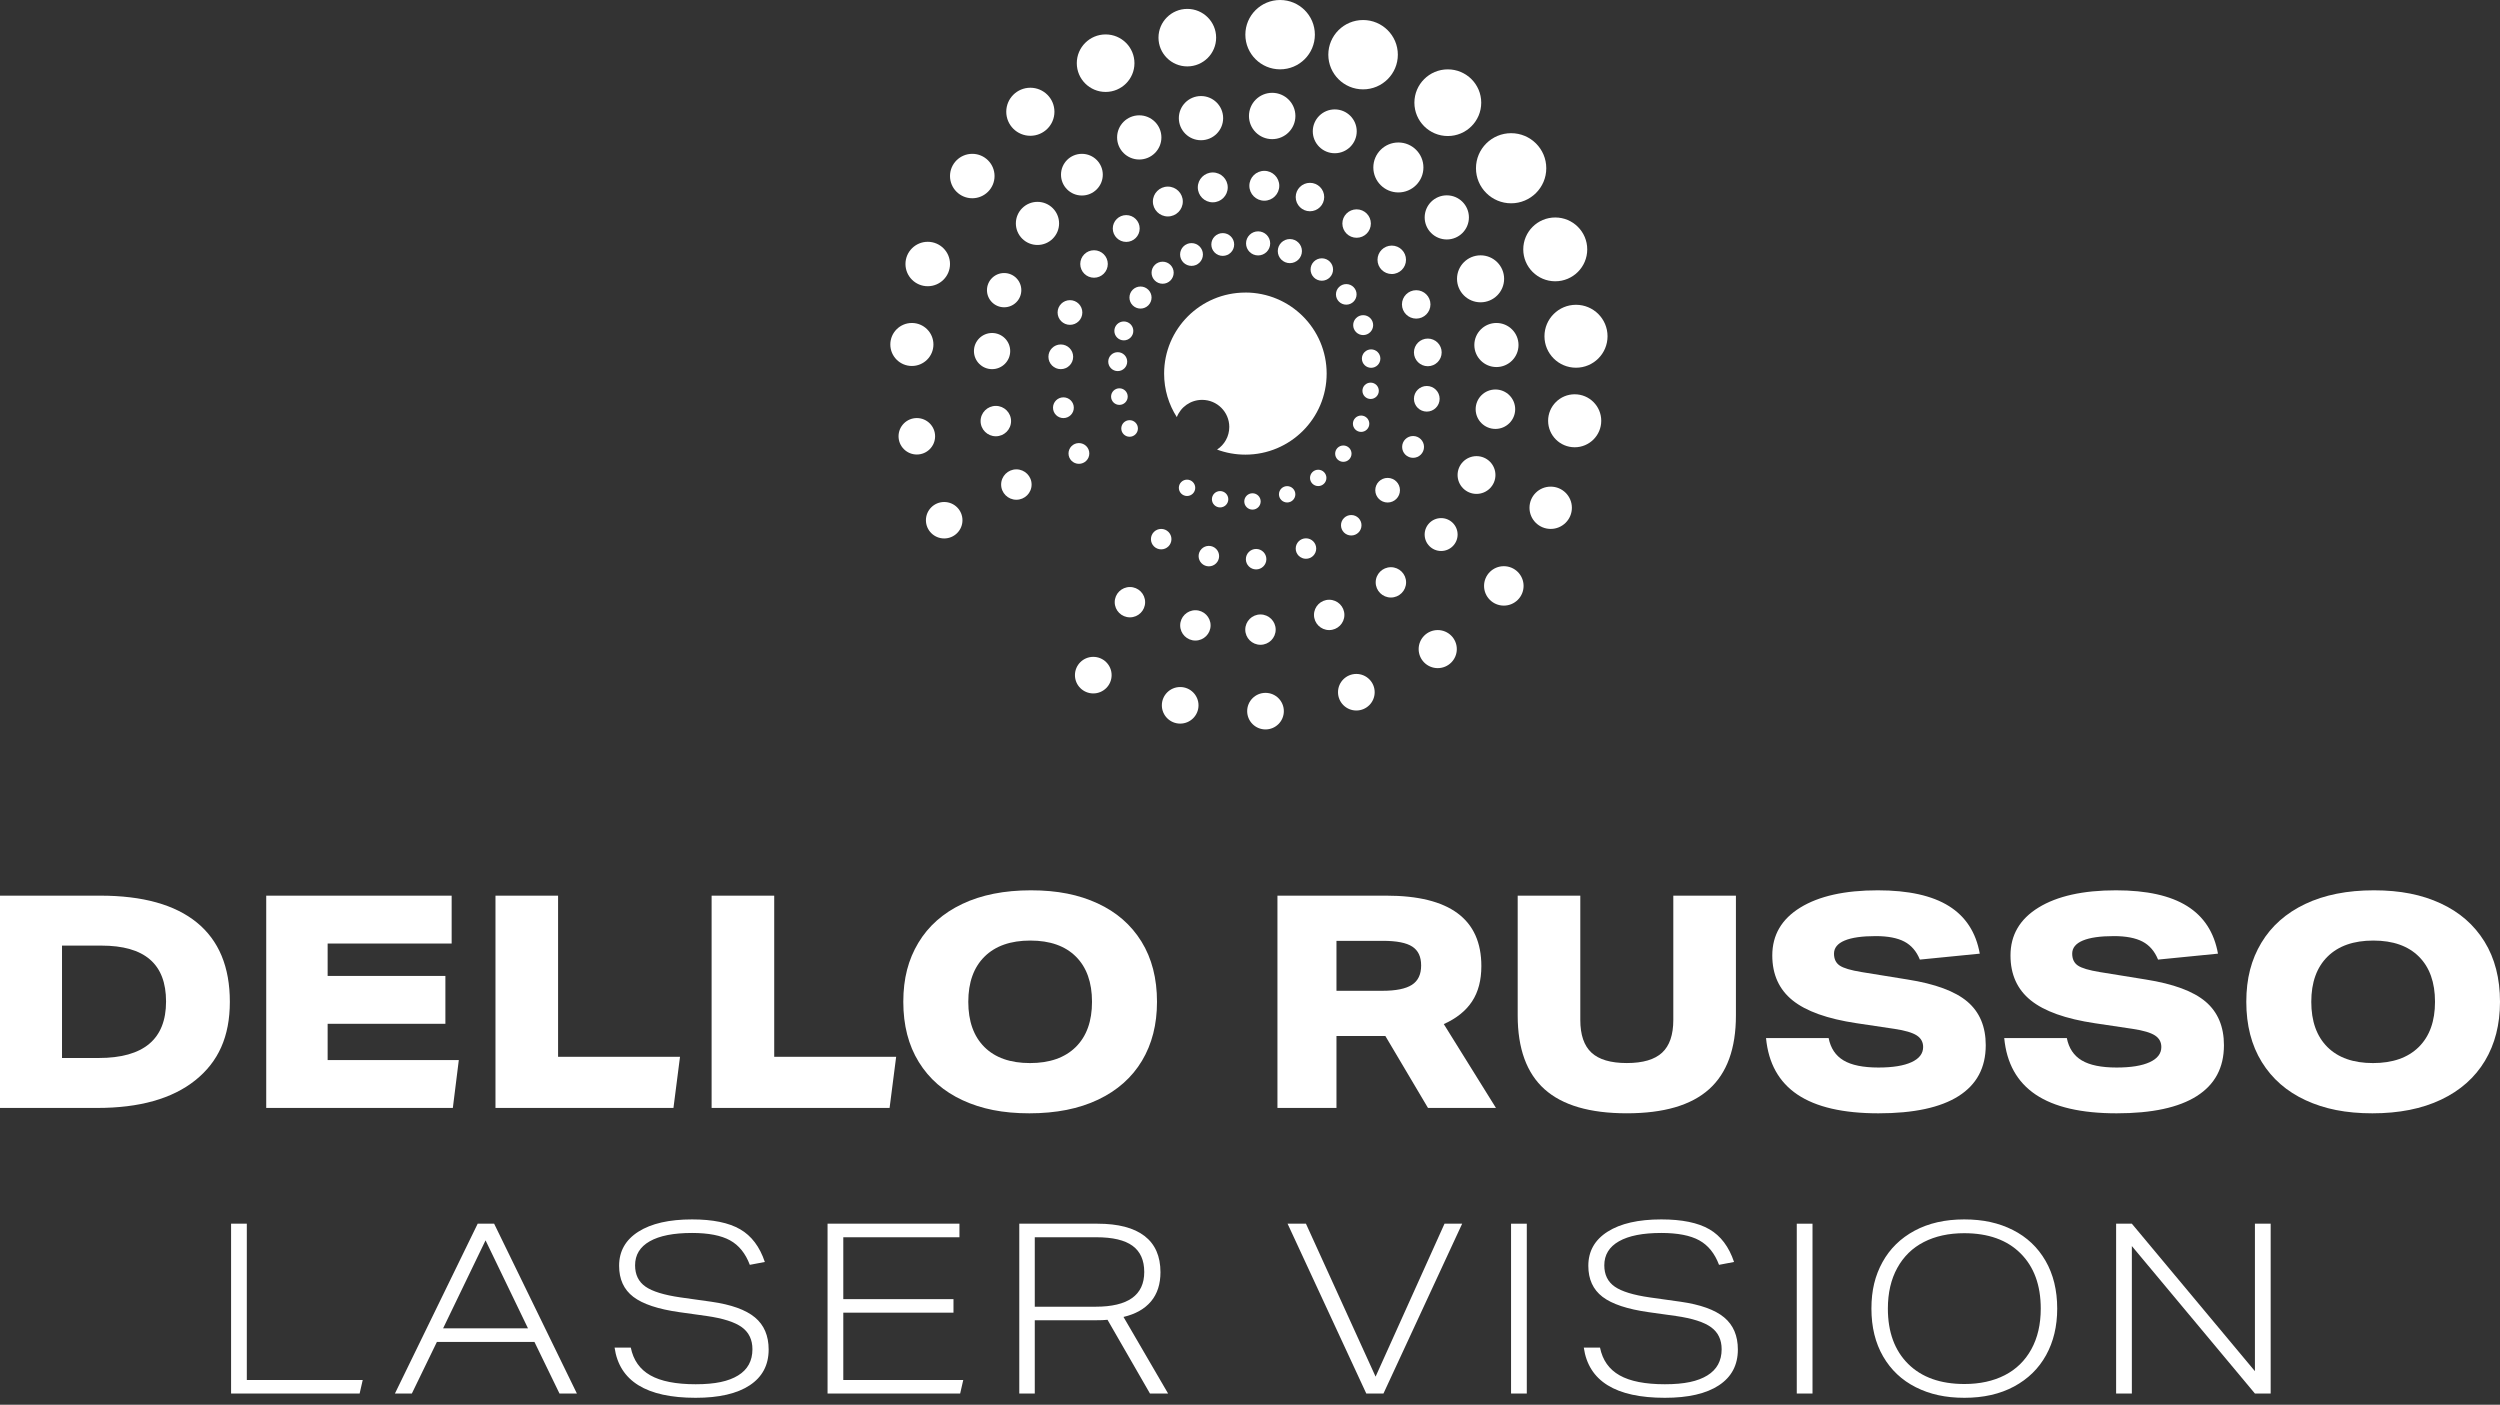 <?xml version="1.0" encoding="utf-8"?>
<svg xmlns="http://www.w3.org/2000/svg" width="315" height="177" viewBox="0 0 315 177" fill="none">
<rect x="0" y="0" width="315" height="177" fill="#333333" stroke="none"/>
<path d="M0 139.601V112.852H12.621C17.981 112.852 22.042 113.983 24.81 116.242C27.579 118.505 28.961 121.832 28.961 126.227C28.961 130.621 27.507 133.794 24.604 136.117C21.7 138.44 17.579 139.601 12.246 139.601H0ZM12.433 133.307C18.094 133.307 20.923 130.936 20.923 126.189C20.923 121.442 18.207 119.146 12.771 119.146H7.813V133.307H12.433Z" fill="white"/>
<path d="M33.544 139.601V112.852H56.908V118.883H41.282V122.967H56.119V128.999H41.282V133.57H57.81L57.058 139.601H33.544Z" fill="white"/>
<path d="M62.43 139.601V112.852H70.318V133.158H85.681L84.855 139.601H62.43Z" fill="white"/>
<path d="M89.663 139.601V112.852H97.551V133.158H112.915L112.088 139.601H89.663Z" fill="white"/>
<path d="M145.782 126.229C145.782 129.076 145.151 131.557 143.885 133.666C142.619 135.775 140.779 137.405 138.363 138.555C135.948 139.705 133.059 140.278 129.705 140.278C126.351 140.278 123.669 139.728 121.291 138.63C118.913 137.532 117.073 135.929 115.769 133.816C114.466 131.706 113.816 129.178 113.816 126.229C113.816 123.281 114.447 120.902 115.713 118.792C116.979 116.683 118.819 115.053 121.235 113.903C123.65 112.753 126.539 112.18 129.893 112.18C133.247 112.18 135.929 112.73 138.307 113.828C140.685 114.926 142.525 116.533 143.829 118.642C145.132 120.752 145.782 123.281 145.782 126.229ZM137.593 126.229C137.593 123.783 136.917 121.883 135.565 120.534C134.213 119.186 132.297 118.511 129.818 118.511C127.339 118.511 125.415 119.186 124.052 120.534C122.688 121.883 122.005 123.783 122.005 126.229C122.005 128.675 122.681 130.575 124.033 131.924C125.385 133.272 127.301 133.947 129.78 133.947C132.259 133.947 134.179 133.272 135.546 131.924C136.91 130.575 137.593 128.675 137.593 126.229Z" fill="white"/>
<path d="M179.927 139.601L174.555 130.535H168.395V139.601H160.958V112.852H174.668C182.658 112.852 186.651 115.811 186.651 121.731C186.651 123.503 186.264 124.983 185.486 126.17C184.709 127.358 183.522 128.313 181.918 129.036L188.491 139.601H179.927ZM174.18 124.84C175.881 124.84 177.121 124.589 177.898 124.091C178.676 123.593 179.063 122.78 179.063 121.656C179.063 120.532 178.695 119.764 177.955 119.277C177.215 118.79 175.983 118.546 174.255 118.546H168.395V124.84H174.18Z" fill="white"/>
<path d="M210.837 112.852H218.726V127.95C218.726 132.12 217.599 135.218 215.345 137.241C213.091 139.264 209.635 140.276 204.978 140.276C200.32 140.276 196.864 139.264 194.61 137.241C192.356 135.218 191.229 132.12 191.229 127.95V112.852H199.118V128.512C199.118 130.385 199.587 131.76 200.526 132.633C201.465 133.506 202.949 133.944 204.978 133.944C207.006 133.944 208.49 133.506 209.429 132.633C210.368 131.76 210.837 130.385 210.837 128.512V112.852Z" fill="white"/>
<path d="M241.902 120.909C241.478 119.86 240.824 119.103 239.949 118.642C239.074 118.182 237.872 117.949 236.343 117.949C234.615 117.949 233.308 118.137 232.417 118.511C231.527 118.886 231.084 119.437 231.084 120.16C231.084 120.834 231.321 121.332 231.798 121.658C232.275 121.984 233.199 122.258 234.577 122.483L240.362 123.419C243.844 123.97 246.353 124.899 247.893 126.21C249.433 127.522 250.204 129.35 250.204 131.699C250.204 134.524 249.065 136.655 246.785 138.105C244.505 139.555 241.136 140.278 236.681 140.278C232.226 140.278 228.823 139.492 226.482 137.918C224.142 136.345 222.82 133.973 222.52 130.8H230.408C230.659 132.074 231.283 133.01 232.286 133.61C233.289 134.209 234.75 134.509 236.681 134.509C238.484 134.509 239.874 134.284 240.85 133.834C241.827 133.385 242.315 132.748 242.315 131.924C242.315 131.298 242.045 130.811 241.508 130.463C240.97 130.114 240.035 129.837 238.709 129.638L233.939 128.926C230.258 128.376 227.564 127.417 225.863 126.042C224.161 124.667 223.308 122.782 223.308 120.384C223.308 117.811 224.484 115.803 226.839 114.353C229.194 112.903 232.447 112.18 236.606 112.18C240.463 112.18 243.446 112.843 245.564 114.165C247.679 115.488 248.975 117.488 249.452 120.16L241.902 120.909Z" fill="white"/>
<path d="M271.915 120.909C271.491 119.86 270.837 119.103 269.962 118.642C269.087 118.182 267.881 117.949 266.356 117.949C264.628 117.949 263.321 118.137 262.431 118.511C261.54 118.886 261.097 119.437 261.097 120.16C261.097 120.834 261.334 121.332 261.811 121.658C262.288 121.984 263.212 122.258 264.59 122.483L270.375 123.419C273.857 123.97 276.366 124.899 277.907 126.21C279.447 127.522 280.217 129.35 280.217 131.699C280.217 134.524 279.079 136.655 276.798 138.105C274.518 139.555 271.153 140.278 266.694 140.278C262.235 140.278 258.836 139.492 256.496 137.918C254.155 136.345 252.833 133.973 252.533 130.8H260.421C260.673 132.074 261.296 133.01 262.299 133.61C263.302 134.209 264.767 134.509 266.694 134.509C268.497 134.509 269.887 134.284 270.863 133.834C271.84 133.385 272.328 132.748 272.328 131.924C272.328 131.298 272.058 130.811 271.521 130.463C270.98 130.114 270.048 129.837 268.722 129.638L263.952 128.926C260.271 128.376 257.577 127.417 255.876 126.042C254.17 124.667 253.322 122.782 253.322 120.384C253.322 117.811 254.497 115.803 256.852 114.353C259.208 112.903 262.461 112.18 266.619 112.18C270.477 112.18 273.463 112.843 275.578 114.165C277.692 115.488 278.988 117.488 279.465 120.16L271.915 120.909Z" fill="white"/>
<path d="M315 126.229C315 129.076 314.365 131.557 313.103 133.666C311.837 135.775 309.996 137.405 307.581 138.555C305.162 139.705 302.277 140.278 298.923 140.278C295.568 140.278 292.886 139.728 290.509 138.63C288.131 137.532 286.29 135.929 284.987 133.816C283.684 131.706 283.034 129.178 283.034 126.229C283.034 123.281 283.665 120.902 284.931 118.792C286.197 116.683 288.037 115.053 290.452 113.903C292.868 112.753 295.756 112.18 299.111 112.18C302.465 112.18 305.147 112.73 307.525 113.828C309.903 114.926 311.743 116.533 313.047 118.642C314.35 120.752 315 123.281 315 126.229ZM306.811 126.229C306.811 123.783 306.135 121.883 304.783 120.534C303.43 119.186 301.515 118.511 299.036 118.511C296.556 118.511 294.633 119.186 293.27 120.534C291.906 121.883 291.222 123.783 291.222 126.229C291.222 128.675 291.899 130.575 293.251 131.924C294.603 133.272 296.519 133.947 298.998 133.947C301.477 133.947 303.4 133.272 304.764 131.924C306.127 130.575 306.811 128.675 306.811 126.229Z" fill="white"/>
<path d="M29.116 175.585V154.186H31.099V173.877H45.704L45.313 175.585H29.116Z" fill="white"/>
<path d="M70.495 175.585L67.34 169.082H55.049L51.894 175.585H49.76L60.188 154.186H62.261L72.689 175.585H70.495ZM61.179 156.284L55.83 167.373H66.528L61.179 156.284Z" fill="white"/>
<path d="M94.476 159.369C93.935 157.931 93.105 156.9 91.981 156.282C90.858 155.664 89.266 155.353 87.203 155.353C84.878 155.353 83.102 155.701 81.869 156.402C80.637 157.103 80.021 158.11 80.021 159.429C80.021 160.609 80.457 161.501 81.329 162.112C82.2 162.722 83.676 163.176 85.761 163.475L89.607 164.015C92.132 164.374 93.969 165.034 95.122 165.993C96.275 166.952 96.85 168.301 96.85 170.039C96.85 171.999 96.053 173.501 94.461 174.55C92.868 175.599 90.599 176.123 87.654 176.123C81.445 176.123 78.038 174.014 77.437 169.799H79.48C79.8 171.377 80.622 172.542 81.945 173.291C83.267 174.04 85.171 174.415 87.654 174.415C90.137 174.415 91.801 174.044 93.003 173.306C94.205 172.568 94.806 171.467 94.806 170.009C94.806 168.81 94.367 167.885 93.484 167.237C92.601 166.589 91.121 166.113 89.037 165.813L85.611 165.334C82.925 164.955 80.987 164.311 79.796 163.4C78.605 162.49 78.008 161.186 78.008 159.489C78.008 157.65 78.819 156.218 80.442 155.188C82.065 154.158 84.319 153.645 87.203 153.645C89.806 153.645 91.827 154.06 93.259 154.888C94.69 155.716 95.727 157.091 96.369 159.009L94.476 159.369Z" fill="white"/>
<path d="M104.272 175.585V154.186H120.89V155.894H106.255V163.687H120.139V165.395H106.255V173.877H121.371L120.98 175.585H104.272Z" fill="white"/>
<path d="M144.896 175.585L139.547 166.294C139.206 166.335 138.676 166.354 137.955 166.354H130.382V175.585H128.429V154.186H138.285C140.888 154.186 142.864 154.699 144.205 155.729C145.546 156.759 146.219 158.28 146.219 160.3C146.219 161.798 145.824 163.024 145.032 163.971C144.239 164.919 143.082 165.575 141.561 165.935L147.18 175.585H144.896ZM138.045 164.646C142.132 164.646 144.175 163.188 144.175 160.27C144.175 158.79 143.683 157.692 142.703 156.973C141.722 156.254 140.197 155.894 138.135 155.894H130.382V164.646H138.045Z" fill="white"/>
<path d="M172.152 175.585L162.235 154.186H164.549L173.324 173.457L182.009 154.186H184.232L174.316 175.585H172.152Z" fill="white"/>
<path d="M190.393 175.585V154.186H192.376V175.585H190.393Z" fill="white"/>
<path d="M216.597 159.369C216.056 157.931 215.226 156.9 214.103 156.282C212.979 155.664 211.387 155.353 209.324 155.353C206.999 155.353 205.223 155.701 203.991 156.402C202.758 157.103 202.142 158.11 202.142 159.429C202.142 160.609 202.578 161.501 203.45 162.112C204.321 162.722 205.797 163.176 207.882 163.475L211.729 164.015C214.253 164.374 216.09 165.034 217.243 165.993C218.396 166.952 218.971 168.301 218.971 170.039C218.971 171.999 218.174 173.501 216.582 174.55C214.989 175.599 212.72 176.123 209.775 176.123C203.566 176.123 200.159 174.014 199.558 169.799H201.602C201.921 171.377 202.743 172.542 204.066 173.291C205.388 174.04 207.292 174.415 209.775 174.415C212.258 174.415 213.922 174.044 215.124 173.306C216.326 172.568 216.927 171.467 216.927 170.009C216.927 168.81 216.488 167.885 215.605 167.237C214.722 166.589 213.242 166.113 211.158 165.813L207.732 165.334C205.046 164.955 203.108 164.311 201.917 163.4C200.726 162.49 200.129 161.186 200.129 159.489C200.129 157.65 200.94 156.218 202.563 155.188C204.186 154.158 206.44 153.645 209.324 153.645C211.928 153.645 213.949 154.06 215.38 154.888C216.811 155.716 217.848 157.091 218.49 159.009L216.597 159.369Z" fill="white"/>
<path d="M226.393 175.585V154.186H228.376V175.585H226.393Z" fill="white"/>
<path d="M259.208 164.884C259.208 167.102 258.742 169.054 257.811 170.743C256.879 172.433 255.531 173.752 253.769 174.7C252.007 175.648 249.923 176.123 247.519 176.123C245.114 176.123 243.15 175.678 241.388 174.79C239.627 173.902 238.252 172.605 237.271 170.908C236.291 169.211 235.799 167.203 235.799 164.884C235.799 162.565 236.265 160.714 237.196 159.024C238.128 157.335 239.476 156.016 241.238 155.068C243 154.12 245.084 153.645 247.488 153.645C249.892 153.645 251.857 154.09 253.619 154.978C255.38 155.866 256.755 157.162 257.736 158.86C258.716 160.557 259.208 162.565 259.208 164.884ZM257.135 164.884C257.135 161.928 256.282 159.605 254.58 157.916C252.879 156.226 250.512 155.383 247.488 155.383C245.546 155.383 243.852 155.754 242.41 156.492C240.967 157.23 239.852 158.32 239.059 159.759C238.267 161.197 237.872 162.906 237.872 164.884C237.872 167.84 238.725 170.163 240.427 171.852C242.128 173.542 244.495 174.385 247.519 174.385C249.461 174.385 251.155 174.014 252.597 173.276C254.039 172.538 255.155 171.448 255.948 170.009C256.74 168.571 257.135 166.862 257.135 164.884Z" fill="white"/>
<path d="M284.12 175.585L268.614 157.003V175.585H266.631V154.186H268.614L284.12 172.768V154.186H286.104V175.585H284.12Z" fill="white"/>
<path d="M161.294 8.737C163.713 8.737 165.674 6.781 165.674 4.368C165.674 1.956 163.713 0 161.294 0C158.875 0 156.915 1.956 156.915 4.368C156.915 6.781 158.875 8.737 161.294 8.737Z" fill="white"/>
<path d="M171.748 11.26C174.167 11.26 176.128 9.304 176.128 6.892C176.128 4.479 174.167 2.523 171.748 2.523C169.329 2.523 167.368 4.479 167.368 6.892C167.368 9.304 169.329 11.26 171.748 11.26Z" fill="white"/>
<path d="M182.424 17.14C184.749 17.14 186.635 15.259 186.635 12.94C186.635 10.621 184.749 8.74 182.424 8.74C180.098 8.74 178.213 10.621 178.213 12.94C178.213 15.259 180.098 17.14 182.424 17.14Z" fill="white"/>
<path d="M195.961 35.442C198.187 35.442 199.992 33.642 199.992 31.422C199.992 29.202 198.187 27.402 195.961 27.402C193.735 27.402 191.931 29.202 191.931 31.422C191.931 33.642 193.735 35.442 195.961 35.442Z" fill="white"/>
<path d="M198.576 46.332C200.771 46.332 202.55 44.557 202.55 42.368C202.55 40.179 200.771 38.404 198.576 38.404C196.381 38.404 194.602 40.179 194.602 42.368C194.602 44.557 196.381 46.332 198.576 46.332Z" fill="white"/>
<path d="M198.41 56.356C200.259 56.356 201.757 54.861 201.757 53.018C201.757 51.174 200.259 49.68 198.41 49.68C196.562 49.68 195.063 51.174 195.063 53.018C195.063 54.861 196.562 56.356 198.41 56.356Z" fill="white"/>
<path d="M195.387 66.644C196.862 66.644 198.057 65.451 198.057 63.98C198.057 62.509 196.862 61.316 195.387 61.316C193.912 61.316 192.716 62.509 192.716 63.98C192.716 65.451 193.912 66.644 195.387 66.644Z" fill="white"/>
<path d="M189.482 76.308C190.857 76.308 191.972 75.196 191.972 73.824C191.972 72.452 190.857 71.34 189.482 71.34C188.106 71.34 186.991 72.452 186.991 73.824C186.991 75.196 188.106 76.308 189.482 76.308Z" fill="white"/>
<path d="M181.154 84.184C182.482 84.184 183.558 83.111 183.558 81.786C183.558 80.462 182.482 79.389 181.154 79.389C179.826 79.389 178.75 80.462 178.75 81.786C178.75 83.111 179.826 84.184 181.154 84.184Z" fill="white"/>
<path d="M170.899 89.524C172.175 89.524 173.209 88.493 173.209 87.22C173.209 85.948 172.175 84.916 170.899 84.916C169.623 84.916 168.589 85.948 168.589 87.22C168.589 88.493 169.623 89.524 170.899 89.524Z" fill="white"/>
<path d="M159.454 91.909C160.73 91.909 161.764 90.877 161.764 89.605C161.764 88.332 160.73 87.301 159.454 87.301C158.178 87.301 157.144 88.332 157.144 89.605C157.144 90.877 158.178 91.909 159.454 91.909Z" fill="white"/>
<path d="M148.703 91.175C149.979 91.175 151.013 90.143 151.013 88.871C151.013 87.598 149.979 86.566 148.703 86.566C147.427 86.566 146.393 87.598 146.393 88.871C146.393 90.143 147.427 91.175 148.703 91.175Z" fill="white"/>
<path d="M137.753 87.372C139.029 87.372 140.064 86.34 140.064 85.068C140.064 83.795 139.029 82.764 137.753 82.764C136.478 82.764 135.443 83.795 135.443 85.068C135.443 86.34 136.478 87.372 137.753 87.372Z" fill="white"/>
<path d="M142.37 77.786C143.428 77.786 144.286 76.931 144.286 75.876C144.286 74.82 143.428 73.965 142.37 73.965C141.312 73.965 140.454 74.82 140.454 75.876C140.454 76.931 141.312 77.786 142.37 77.786Z" fill="white"/>
<path d="M150.619 80.71C151.677 80.71 152.535 79.855 152.535 78.799C152.535 77.744 151.677 76.889 150.619 76.889C149.561 76.889 148.703 77.744 148.703 78.799C148.703 79.855 149.561 80.71 150.619 80.71Z" fill="white"/>
<path d="M158.819 81.243C159.877 81.243 160.735 80.388 160.735 79.333C160.735 78.277 159.877 77.422 158.819 77.422C157.761 77.422 156.903 78.277 156.903 79.333C156.903 80.388 157.761 81.243 158.819 81.243Z" fill="white"/>
<path d="M167.477 79.39C168.535 79.39 169.393 78.534 169.393 77.479C169.393 76.424 168.535 75.568 167.477 75.568C166.419 75.568 165.562 76.424 165.562 77.479C165.562 78.534 166.419 79.39 167.477 79.39Z" fill="white"/>
<path d="M175.253 75.288C176.311 75.288 177.168 74.433 177.168 73.377C177.168 72.322 176.311 71.467 175.253 71.467C174.195 71.467 173.337 72.322 173.337 73.377C173.337 74.433 174.195 75.288 175.253 75.288Z" fill="white"/>
<path d="M181.582 69.425C182.729 69.425 183.659 68.497 183.659 67.353C183.659 66.209 182.729 65.281 181.582 65.281C180.435 65.281 179.505 66.209 179.505 67.353C179.505 68.497 180.435 69.425 181.582 69.425Z" fill="white"/>
<path d="M186.041 62.231C187.358 62.231 188.426 61.166 188.426 59.852C188.426 58.538 187.358 57.473 186.041 57.473C184.724 57.473 183.656 58.538 183.656 59.852C183.656 61.166 184.724 62.231 186.041 62.231Z" fill="white"/>
<path d="M188.423 54.044C189.798 54.044 190.913 52.932 190.913 51.56C190.913 50.188 189.798 49.076 188.423 49.076C187.047 49.076 185.932 50.188 185.932 51.56C185.932 52.932 187.047 54.044 188.423 54.044Z" fill="white"/>
<path d="M188.55 46.248C190.087 46.248 191.333 45.005 191.333 43.471C191.333 41.938 190.087 40.695 188.55 40.695C187.013 40.695 185.767 41.938 185.767 43.471C185.767 45.005 187.013 46.248 188.55 46.248Z" fill="white"/>
<path d="M186.552 38.091C188.191 38.091 189.519 36.766 189.519 35.132C189.519 33.497 188.191 32.172 186.552 32.172C184.913 32.172 183.584 33.497 183.584 35.132C183.584 36.766 184.913 38.091 186.552 38.091Z" fill="white"/>
<path d="M182.296 30.173C183.835 30.173 185.083 28.928 185.083 27.393C185.083 25.858 183.835 24.613 182.296 24.613C180.757 24.613 179.509 25.858 179.509 27.393C179.509 28.928 180.757 30.173 182.296 30.173Z" fill="white"/>
<path d="M176.195 24.247C177.938 24.247 179.351 22.838 179.351 21.1C179.351 19.362 177.938 17.953 176.195 17.953C174.453 17.953 173.04 19.362 173.04 21.1C173.04 22.838 174.453 24.247 176.195 24.247Z" fill="white"/>
<path d="M168.18 19.308C169.708 19.308 170.948 18.071 170.948 16.546C170.948 15.021 169.708 13.785 168.18 13.785C166.651 13.785 165.411 15.021 165.411 16.546C165.411 18.071 166.651 19.308 168.18 19.308Z" fill="white"/>
<path d="M160.295 17.532C161.911 17.532 163.221 16.226 163.221 14.614C163.221 13.002 161.911 11.695 160.295 11.695C158.679 11.695 157.369 13.002 157.369 14.614C157.369 16.226 158.679 17.532 160.295 17.532Z" fill="white"/>
<path d="M151.325 17.669C152.867 17.669 154.116 16.423 154.116 14.885C154.116 13.348 152.867 12.102 151.325 12.102C149.784 12.102 148.534 13.348 148.534 14.885C148.534 16.423 149.784 17.669 151.325 17.669Z" fill="white"/>
<path d="M143.546 20.099C145.087 20.099 146.337 18.852 146.337 17.315C146.337 15.777 145.087 14.531 143.546 14.531C142.004 14.531 140.755 15.777 140.755 17.315C140.755 18.852 142.004 20.099 143.546 20.099Z" fill="white"/>
<path d="M136.319 24.635C137.773 24.635 138.952 23.46 138.952 22.009C138.952 20.559 137.773 19.383 136.319 19.383C134.864 19.383 133.686 20.559 133.686 22.009C133.686 23.46 134.864 24.635 136.319 24.635Z" fill="white"/>
<path d="M122.507 24.98C124.056 24.98 125.313 23.727 125.313 22.181C125.313 20.636 124.056 19.383 122.507 19.383C120.957 19.383 119.701 20.636 119.701 22.181C119.701 23.727 120.957 24.98 122.507 24.98Z" fill="white"/>
<path d="M130.722 30.866C132.226 30.866 133.445 29.65 133.445 28.15C133.445 26.65 132.226 25.434 130.722 25.434C129.218 25.434 127.999 26.65 127.999 28.15C127.999 29.65 129.218 30.866 130.722 30.866Z" fill="white"/>
<path d="M126.522 38.718C127.717 38.718 128.686 37.752 128.686 36.56C128.686 35.368 127.717 34.402 126.522 34.402C125.327 34.402 124.358 35.368 124.358 36.56C124.358 37.752 125.327 38.718 126.522 38.718Z" fill="white"/>
<path d="M125.001 46.513C126.262 46.513 127.285 45.493 127.285 44.235C127.285 42.977 126.262 41.957 125.001 41.957C123.74 41.957 122.717 42.977 122.717 44.235C122.717 45.493 123.74 46.513 125.001 46.513Z" fill="white"/>
<path d="M116.895 36.064C118.445 36.064 119.701 34.811 119.701 33.265C119.701 31.72 118.445 30.467 116.895 30.467C115.345 30.467 114.089 31.72 114.089 33.265C114.089 34.811 115.345 36.064 116.895 36.064Z" fill="white"/>
<path d="M114.896 46.113C116.396 46.113 117.612 44.9 117.612 43.404C117.612 41.908 116.396 40.695 114.896 40.695C113.397 40.695 112.181 41.908 112.181 43.404C112.181 44.9 113.397 46.113 114.896 46.113Z" fill="white"/>
<path d="M115.52 57.269C116.792 57.269 117.823 56.241 117.823 54.972C117.823 53.704 116.792 52.676 115.52 52.676C114.248 52.676 113.217 53.704 113.217 54.972C113.217 56.241 114.248 57.269 115.52 57.269Z" fill="white"/>
<path d="M118.968 67.845C120.24 67.845 121.271 66.817 121.271 65.549C121.271 64.28 120.24 63.252 118.968 63.252C117.696 63.252 116.666 64.28 116.666 65.549C116.666 66.817 117.696 67.845 118.968 67.845Z" fill="white"/>
<path d="M125.474 54.971C126.534 54.971 127.394 54.114 127.394 53.057C127.394 52 126.534 51.143 125.474 51.143C124.414 51.143 123.555 52 123.555 53.057C123.555 54.114 124.414 54.971 125.474 54.971Z" fill="white"/>
<path d="M133.99 52.679C134.714 52.679 135.301 52.094 135.301 51.372C135.301 50.65 134.714 50.065 133.99 50.065C133.266 50.065 132.679 50.65 132.679 51.372C132.679 52.094 133.266 52.679 133.99 52.679Z" fill="white"/>
<path d="M135.943 58.443C136.667 58.443 137.254 57.858 137.254 57.136C137.254 56.413 136.667 55.828 135.943 55.828C135.219 55.828 134.632 56.413 134.632 57.136C134.632 57.858 135.219 58.443 135.943 58.443Z" fill="white"/>
<path d="M142.329 55.032C142.908 55.032 143.377 54.564 143.377 53.987C143.377 53.409 142.908 52.941 142.329 52.941C141.75 52.941 141.281 53.409 141.281 53.987C141.281 54.564 141.75 55.032 142.329 55.032Z" fill="white"/>
<path d="M141.044 51.016C141.623 51.016 142.092 50.548 142.092 49.971C142.092 49.394 141.623 48.926 141.044 48.926C140.465 48.926 139.996 49.394 139.996 49.971C139.996 50.548 140.465 51.016 141.044 51.016Z" fill="white"/>
<path d="M140.834 46.758C141.493 46.758 142.028 46.224 142.028 45.566C142.028 44.908 141.493 44.375 140.834 44.375C140.174 44.375 139.639 44.908 139.639 45.566C139.639 46.224 140.174 46.758 140.834 46.758Z" fill="white"/>
<path d="M141.604 42.887C142.263 42.887 142.798 42.353 142.798 41.695C142.798 41.037 142.263 40.504 141.604 40.504C140.944 40.504 140.409 41.037 140.409 41.695C140.409 42.353 140.944 42.887 141.604 42.887Z" fill="white"/>
<path d="M143.704 38.882C144.473 38.882 145.097 38.259 145.097 37.492C145.097 36.724 144.473 36.102 143.704 36.102C142.934 36.102 142.31 36.724 142.31 37.492C142.31 38.259 142.934 38.882 143.704 38.882Z" fill="white"/>
<path d="M146.491 35.752C147.26 35.752 147.884 35.13 147.884 34.363C147.884 33.595 147.26 32.973 146.491 32.973C145.721 32.973 145.097 33.595 145.097 34.363C145.097 35.13 145.721 35.752 146.491 35.752Z" fill="white"/>
<path d="M150.131 33.501C150.925 33.501 151.569 32.858 151.569 32.066C151.569 31.273 150.925 30.631 150.131 30.631C149.336 30.631 148.692 31.273 148.692 32.066C148.692 32.858 149.336 33.501 150.131 33.501Z" fill="white"/>
<path d="M154.067 32.241C154.862 32.241 155.506 31.599 155.506 30.806C155.506 30.014 154.862 29.371 154.067 29.371C153.273 29.371 152.628 30.014 152.628 30.806C152.628 31.599 153.273 32.241 154.067 32.241Z" fill="white"/>
<path d="M158.522 32.185C159.362 32.185 160.044 31.506 160.044 30.668C160.044 29.83 159.362 29.15 158.522 29.15C157.682 29.15 157.001 29.83 157.001 30.668C157.001 31.506 157.682 32.185 158.522 32.185Z" fill="white"/>
<path d="M162.523 33.156C163.363 33.156 164.044 32.476 164.044 31.638C164.044 30.8 163.363 30.121 162.523 30.121C161.683 30.121 161.001 30.8 161.001 31.638C161.001 32.476 161.683 33.156 162.523 33.156Z" fill="white"/>
<path d="M166.549 35.372C167.332 35.372 167.966 34.739 167.966 33.959C167.966 33.179 167.332 32.547 166.549 32.547C165.767 32.547 165.133 33.179 165.133 33.959C165.133 34.739 165.767 35.372 166.549 35.372Z" fill="white"/>
<path d="M169.63 38.388C170.348 38.388 170.929 37.807 170.929 37.091C170.929 36.375 170.348 35.795 169.63 35.795C168.912 35.795 168.33 36.375 168.33 37.091C168.33 37.807 168.912 38.388 169.63 38.388Z" fill="white"/>
<path d="M171.759 42.221C172.454 42.221 173.018 41.659 173.018 40.966C173.018 40.273 172.454 39.711 171.759 39.711C171.064 39.711 170.501 40.273 170.501 40.966C170.501 41.659 171.064 42.221 171.759 42.221Z" fill="white"/>
<path d="M172.762 46.344C173.405 46.344 173.927 45.824 173.927 45.183C173.927 44.541 173.405 44.022 172.762 44.022C172.119 44.022 171.598 44.541 171.598 45.183C171.598 45.824 172.119 46.344 172.762 46.344Z" fill="white"/>
<path d="M172.699 50.272C173.269 50.272 173.731 49.81 173.731 49.241C173.731 48.672 173.269 48.211 172.699 48.211C172.128 48.211 171.666 48.672 171.666 49.241C171.666 49.81 172.128 50.272 172.699 50.272Z" fill="white"/>
<path d="M171.5 54.42C172.071 54.42 172.533 53.959 172.533 53.39C172.533 52.821 172.071 52.359 171.5 52.359C170.93 52.359 170.467 52.821 170.467 53.39C170.467 53.959 170.93 54.42 171.5 54.42Z" fill="white"/>
<path d="M169.261 58.191C169.832 58.191 170.294 57.73 170.294 57.161C170.294 56.592 169.832 56.131 169.261 56.131C168.691 56.131 168.229 56.592 168.229 57.161C168.229 57.73 168.691 58.191 169.261 58.191Z" fill="white"/>
<path d="M166.095 61.246C166.665 61.246 167.128 60.785 167.128 60.216C167.128 59.647 166.665 59.185 166.095 59.185C165.524 59.185 165.062 59.647 165.062 60.216C165.062 60.785 165.524 61.246 166.095 61.246Z" fill="white"/>
<path d="M162.181 63.312C162.751 63.312 163.214 62.851 163.214 62.282C163.214 61.713 162.751 61.252 162.181 61.252C161.61 61.252 161.148 61.713 161.148 62.282C161.148 62.851 161.61 63.312 162.181 63.312Z" fill="white"/>
<path d="M157.812 64.213C158.383 64.213 158.845 63.752 158.845 63.183C158.845 62.614 158.383 62.152 157.812 62.152C157.242 62.152 156.779 62.614 156.779 63.183C156.779 63.752 157.242 64.213 157.812 64.213Z" fill="white"/>
<path d="M153.733 63.936C154.303 63.936 154.766 63.474 154.766 62.905C154.766 62.336 154.303 61.875 153.733 61.875C153.162 61.875 152.7 62.336 152.7 62.905C152.7 63.474 153.162 63.936 153.733 63.936Z" fill="white"/>
<path d="M149.567 62.496C150.138 62.496 150.6 62.035 150.6 61.466C150.6 60.897 150.138 60.435 149.567 60.435C148.997 60.435 148.534 60.897 148.534 61.466C148.534 62.035 148.997 62.496 149.567 62.496Z" fill="white"/>
<path d="M133.659 46.512C134.52 46.512 135.218 45.816 135.218 44.957C135.218 44.098 134.52 43.402 133.659 43.402C132.799 43.402 132.101 44.098 132.101 44.957C132.101 45.816 132.799 46.512 133.659 46.512Z" fill="white"/>
<path d="M134.816 40.93C135.677 40.93 136.375 40.234 136.375 39.375C136.375 38.516 135.677 37.82 134.816 37.82C133.955 37.82 133.257 38.516 133.257 39.375C133.257 40.234 133.955 40.93 134.816 40.93Z" fill="white"/>
<path d="M137.848 34.993C138.806 34.993 139.583 34.218 139.583 33.262C139.583 32.306 138.806 31.531 137.848 31.531C136.889 31.531 136.112 32.306 136.112 33.262C136.112 34.218 136.889 34.993 137.848 34.993Z" fill="white"/>
<path d="M141.905 30.481C142.84 30.481 143.599 29.724 143.599 28.791C143.599 27.858 142.84 27.102 141.905 27.102C140.969 27.102 140.21 27.858 140.21 28.791C140.21 29.724 140.969 30.481 141.905 30.481Z" fill="white"/>
<path d="M147.148 27.273C148.19 27.273 149.034 26.431 149.034 25.392C149.034 24.354 148.19 23.512 147.148 23.512C146.107 23.512 145.263 24.354 145.263 25.392C145.263 26.431 146.107 27.273 147.148 27.273Z" fill="white"/>
<path d="M152.809 25.492C153.85 25.492 154.695 24.65 154.695 23.611C154.695 22.573 153.85 21.73 152.809 21.73C151.768 21.73 150.923 22.573 150.923 23.611C150.923 24.65 151.768 25.492 152.809 25.492Z" fill="white"/>
<path d="M159.304 25.289C160.345 25.289 161.189 24.447 161.189 23.408C161.189 22.369 160.345 21.527 159.304 21.527C158.262 21.527 157.418 22.369 157.418 23.408C157.418 24.447 158.262 25.289 159.304 25.289Z" fill="white"/>
<path d="M165.054 26.619C166.046 26.619 166.85 25.817 166.85 24.828C166.85 23.839 166.046 23.037 165.054 23.037C164.063 23.037 163.259 23.839 163.259 24.828C163.259 25.817 164.063 26.619 165.054 26.619Z" fill="white"/>
<path d="M170.933 29.959C171.925 29.959 172.729 29.157 172.729 28.168C172.729 27.179 171.925 26.377 170.933 26.377C169.942 26.377 169.138 27.179 169.138 28.168C169.138 29.157 169.942 29.959 170.933 29.959Z" fill="white"/>
<path d="M175.362 34.527C176.354 34.527 177.157 33.725 177.157 32.736C177.157 31.747 176.354 30.945 175.362 30.945C174.37 30.945 173.566 31.747 173.566 32.736C173.566 33.725 174.37 34.527 175.362 34.527Z" fill="white"/>
<path d="M178.442 40.146C179.434 40.146 180.238 39.344 180.238 38.355C180.238 37.366 179.434 36.565 178.442 36.565C177.45 36.565 176.646 37.366 176.646 38.355C176.646 39.344 177.45 40.146 178.442 40.146Z" fill="white"/>
<path d="M179.903 46.144C180.868 46.144 181.65 45.364 181.65 44.402C181.65 43.44 180.868 42.66 179.903 42.66C178.938 42.66 178.156 43.44 178.156 44.402C178.156 45.364 178.938 46.144 179.903 46.144Z" fill="white"/>
<path d="M179.775 51.862C180.669 51.862 181.394 51.139 181.394 50.248C181.394 49.356 180.669 48.633 179.775 48.633C178.881 48.633 178.156 49.356 178.156 50.248C178.156 51.139 178.881 51.862 179.775 51.862Z" fill="white"/>
<path d="M178.048 57.687C178.809 57.687 179.426 57.072 179.426 56.312C179.426 55.553 178.809 54.938 178.048 54.938C177.286 54.938 176.669 55.553 176.669 56.312C176.669 57.072 177.286 57.687 178.048 57.687Z" fill="white"/>
<path d="M174.84 63.317C175.699 63.317 176.395 62.623 176.395 61.766C176.395 60.909 175.699 60.215 174.84 60.215C173.981 60.215 173.285 60.909 173.285 61.766C173.285 62.623 173.981 63.317 174.84 63.317Z" fill="white"/>
<path d="M170.257 67.472C170.971 67.472 171.549 66.895 171.549 66.183C171.549 65.472 170.971 64.894 170.257 64.894C169.543 64.894 168.965 65.472 168.965 66.183C168.965 66.895 169.543 67.472 170.257 67.472Z" fill="white"/>
<path d="M164.551 70.406C165.265 70.406 165.843 69.829 165.843 69.117C165.843 68.405 165.265 67.828 164.551 67.828C163.837 67.828 163.259 68.405 163.259 69.117C163.259 69.829 163.837 70.406 164.551 70.406Z" fill="white"/>
<path d="M158.271 71.746C158.984 71.746 159.563 71.168 159.563 70.457C159.563 69.745 158.984 69.168 158.271 69.168C157.557 69.168 156.979 69.745 156.979 70.457C156.979 71.168 157.557 71.746 158.271 71.746Z" fill="white"/>
<path d="M152.317 71.359C153.03 71.359 153.609 70.782 153.609 70.07C153.609 69.358 153.03 68.781 152.317 68.781C151.603 68.781 151.024 69.358 151.024 70.07C151.024 70.782 151.603 71.359 152.317 71.359Z" fill="white"/>
<path d="M146.31 69.22C147.024 69.22 147.602 68.643 147.602 67.931C147.602 67.22 147.024 66.643 146.31 66.643C145.597 66.643 145.018 67.22 145.018 67.931C145.018 68.643 145.597 69.22 146.31 69.22Z" fill="white"/>
<path d="M128.062 62.968C129.122 62.968 129.982 62.111 129.982 61.053C129.982 59.996 129.122 59.139 128.062 59.139C127.002 59.139 126.143 59.996 126.143 61.053C126.143 62.111 127.002 62.968 128.062 62.968Z" fill="white"/>
<path d="M129.824 17.109C131.5 17.109 132.859 15.754 132.859 14.082C132.859 12.41 131.5 11.055 129.824 11.055C128.148 11.055 126.789 12.41 126.789 14.082C126.789 15.754 128.148 17.109 129.824 17.109Z" fill="white"/>
<path d="M139.309 11.584C141.315 11.584 142.941 9.962 142.941 7.961C142.941 5.96 141.315 4.338 139.309 4.338C137.303 4.338 135.676 5.96 135.676 7.961C135.676 9.962 137.303 11.584 139.309 11.584Z" fill="white"/>
<path d="M149.601 8.367C151.607 8.367 153.233 6.745 153.233 4.744C153.233 2.743 151.607 1.121 149.601 1.121C147.595 1.121 145.969 2.743 145.969 4.744C145.969 6.745 147.595 8.367 149.601 8.367Z" fill="white"/>
<path d="M190.402 25.616C192.848 25.616 194.831 23.638 194.831 21.198C194.831 18.759 192.848 16.781 190.402 16.781C187.956 16.781 185.973 18.759 185.973 21.198C185.973 23.638 187.956 25.616 190.402 25.616Z" fill="white"/>
<path d="M156.918 36.863C151.265 36.863 146.679 41.434 146.679 47.076C146.679 49.095 147.265 50.972 148.279 52.557C148.775 51.283 150.014 50.384 151.468 50.384C153.357 50.384 154.89 51.913 154.89 53.797C154.89 54.989 154.278 56.038 153.35 56.648C154.462 57.06 155.664 57.285 156.918 57.285C162.572 57.285 167.158 52.715 167.158 47.072C167.158 41.43 162.575 36.859 156.918 36.859V36.863Z" fill="white"/>
</svg>